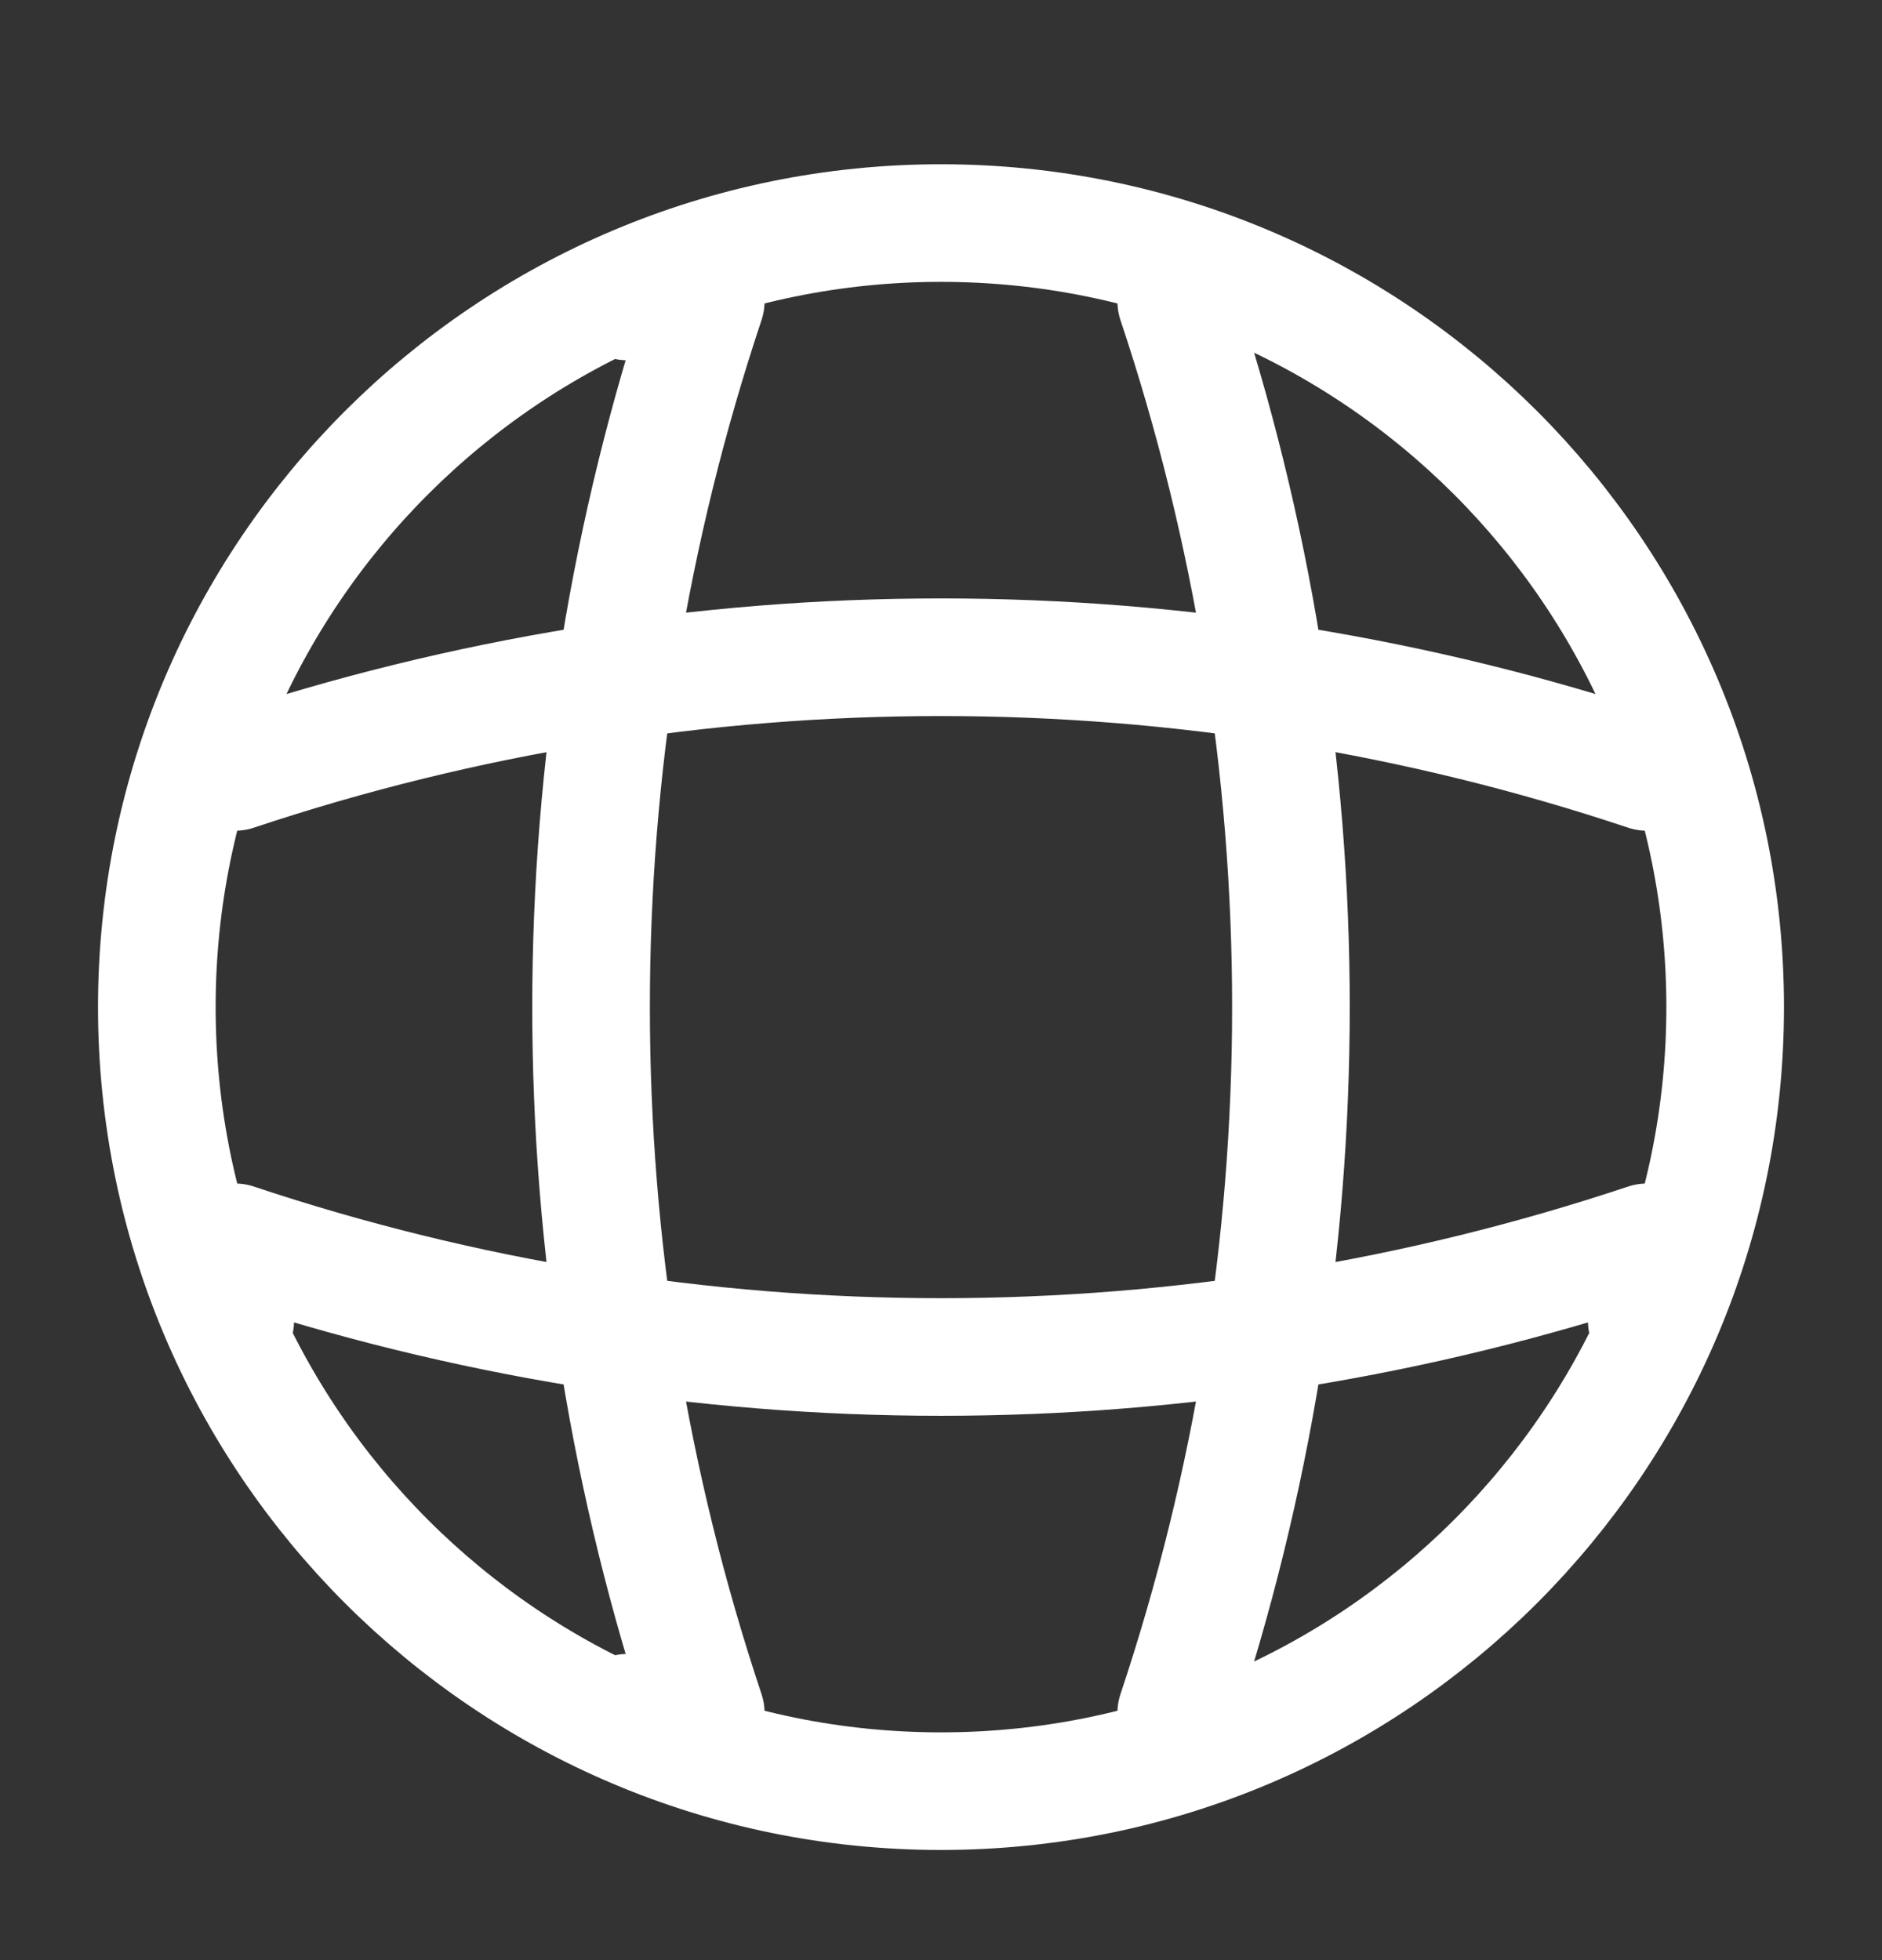 <svg width="24" height="25" viewBox="0 0 24 25" fill="none" xmlns="http://www.w3.org/2000/svg">
<rect x="0" y="0" width="24" height="25" fill="#333333" stroke="none"/>
<path d="M12 22.845C17.523 22.845 22 18.368 22 12.845C22 7.322 17.523 2.845 12 2.845C6.477 2.845 2 7.322 2 12.845C2 18.368 6.477 22.845 12 22.845Z" stroke="white" stroke-width="1.5" stroke-linecap="round" stroke-linejoin="round"/>
<path d="M8 3.845H9C7.05 9.685 7.05 16.005 9 21.845H8" stroke="white" stroke-width="1.5" stroke-linecap="round" stroke-linejoin="round"/>
<path d="M15 3.845C16.95 9.685 16.95 16.005 15 21.845" stroke="white" stroke-width="1.5" stroke-linecap="round" stroke-linejoin="round"/>
<path d="M3 16.845V15.845C8.84 17.795 15.16 17.795 21 15.845V16.845" stroke="white" stroke-width="1.5" stroke-linecap="round" stroke-linejoin="round"/>
<path d="M3 9.845C8.84 7.895 15.16 7.895 21 9.845" stroke="white" stroke-width="1.5" stroke-linecap="round" stroke-linejoin="round"/>
</svg>
